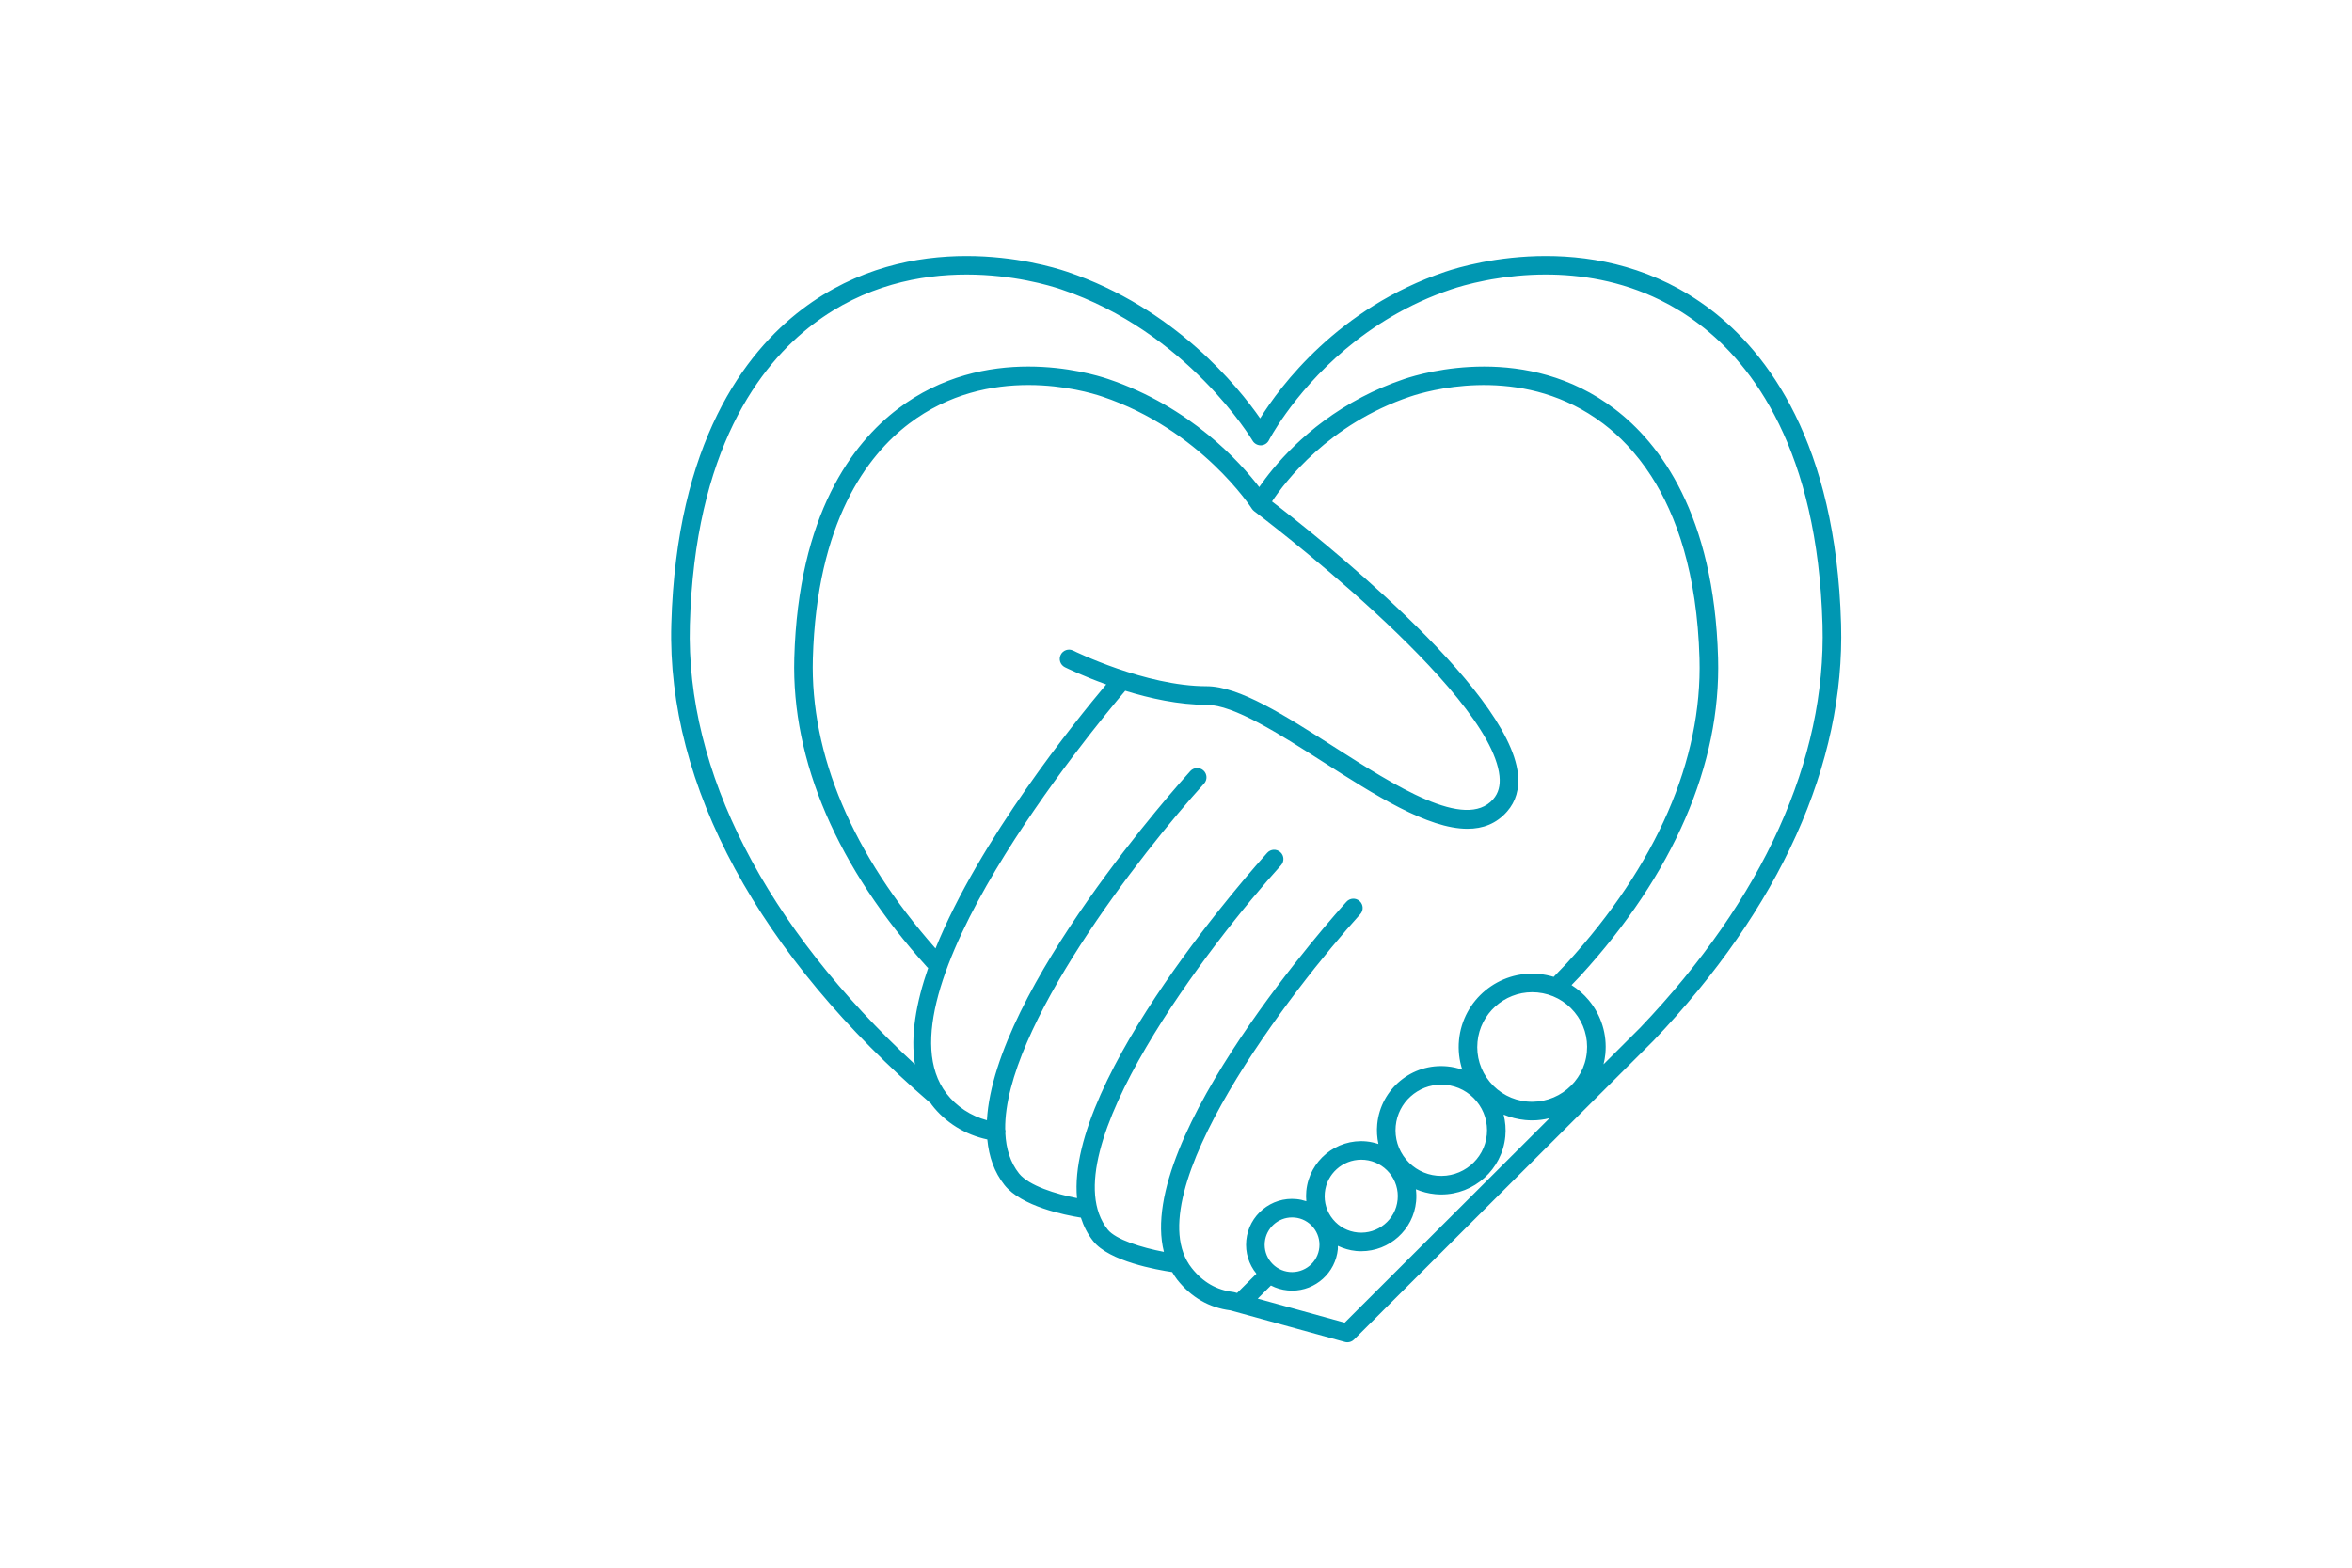 <?xml version="1.0" encoding="UTF-8"?>
<svg xmlns="http://www.w3.org/2000/svg" xmlns:xlink="http://www.w3.org/1999/xlink" width="600" zoomAndPan="magnify" viewBox="0 0 450 300" height="400" preserveAspectRatio="xMidYMid meet" version="1.0">
  <defs>
    <g></g>
    <clipPath id="fc2e5895db">
      <path d="M 128 48 L 352.969 48 L 352.969 256.879 L 128 256.879 Z M 128 48 " clip-rule="nonzero"></path>
    </clipPath>
  </defs>
  <rect x="-45" width="540" fill="#ffffff" y="-30" height="360" fill-opacity="1"></rect>
  <rect x="-45" width="540" fill="#ffffff" y="-30" height="360" fill-opacity="1"></rect>
  <g clip-path="url(#fc2e5895db)">
    <path fill="#0097b2" d="M 327.258 59.211 C 306.172 43.188 281.32 50.387 276.551 51.992 C 255.988 58.914 244.883 73.977 241.098 80.055 C 236.922 74.055 224.746 58.93 204.133 51.992 C 199.363 50.387 174.508 43.188 153.426 59.211 C 142.566 67.461 129.422 84.613 128.441 119.473 C 127.574 150.273 145.211 182.84 178.109 211.176 C 178.164 211.25 178.199 211.328 178.254 211.402 C 180.855 214.801 184.676 217.164 188.898 218.051 C 189.207 221.336 190.223 224.297 192.184 226.77 C 195.438 230.871 203.762 232.527 206.805 233.012 C 207.328 234.641 208.086 236.16 209.16 237.512 C 212.242 241.391 221.402 243.012 224.27 243.43 C 224.566 243.93 224.867 244.426 225.234 244.887 C 227.918 248.27 231.34 250.242 235.41 250.762 L 257.324 256.809 C 257.48 256.852 257.637 256.871 257.797 256.871 C 258.258 256.871 258.715 256.688 259.051 256.355 L 316.363 199.145 C 340.59 173.738 352.992 146.188 352.242 119.477 C 351.262 84.613 338.113 67.461 327.258 59.211 Z M 228.02 242.676 C 216.84 228.594 247.496 189.008 260.25 174.945 C 260.91 174.219 260.855 173.094 260.129 172.438 C 259.402 171.773 258.277 171.832 257.617 172.559 C 255.82 174.535 217.098 217.598 222.688 239.566 C 218.441 238.758 213.461 237.207 211.945 235.301 C 200.43 220.793 231.969 180.055 245.09 165.586 C 245.75 164.859 245.695 163.734 244.969 163.078 C 244.242 162.414 243.117 162.469 242.457 163.195 C 240.684 165.152 203.898 206.055 206.062 229.281 C 202.051 228.52 196.82 226.887 194.969 224.559 C 193.301 222.457 192.496 219.836 192.348 216.855 C 192.352 216.82 192.371 216.797 192.375 216.762 C 192.406 216.523 192.383 216.293 192.32 216.074 C 192.098 196.816 218.395 163.156 230.371 149.949 C 231.031 149.223 230.977 148.098 230.25 147.438 C 229.52 146.777 228.398 146.832 227.738 147.559 C 225.938 149.547 190.234 189.234 188.824 214.375 C 185.75 213.547 182.992 211.746 181.074 209.238 C 166.82 190.594 209.105 139.473 215.285 132.191 C 219.984 133.641 225.539 134.879 230.855 134.879 C 236.059 134.879 244.75 140.438 253.156 145.816 C 263.031 152.129 273.145 158.598 280.766 158.598 C 283.723 158.598 286.301 157.625 288.344 155.293 C 290.02 153.383 290.719 150.973 290.422 148.133 C 288.688 131.488 250.992 101.805 243.371 95.965 C 245.844 92.219 254.23 81.133 269.824 75.887 C 273.09 74.789 289.25 70.094 303.867 79.094 C 304.844 79.695 305.812 80.355 306.766 81.082 C 309.762 83.359 312.992 86.57 315.902 91.074 C 320.75 98.582 324.699 109.684 325.16 126.031 C 325.707 145.41 316.914 165.578 299.766 184.324 L 297.258 186.938 C 296.363 186.668 295.438 186.48 294.484 186.391 C 286.75 185.641 279.887 191.32 279.148 199.023 C 278.961 200.969 279.184 202.891 279.77 204.699 C 278.859 204.383 277.906 204.164 276.922 204.07 C 270.156 203.41 264.145 208.383 263.5 215.125 C 263.375 216.418 263.461 217.695 263.73 218.922 C 262.992 218.684 262.23 218.504 261.441 218.426 C 255.641 217.871 250.488 222.125 249.93 227.906 C 249.867 228.566 249.871 229.223 249.93 229.871 C 249.32 229.672 248.691 229.523 248.039 229.465 C 243.227 228.984 238.91 232.547 238.445 237.367 C 238.227 239.684 238.914 241.941 240.387 243.746 L 236.691 247.43 L 236.227 247.301 C 236.141 247.273 236.051 247.258 235.961 247.246 C 232.758 246.867 230.16 245.371 228.02 242.676 Z M 239.512 97.348 C 239.625 97.527 239.77 97.672 239.93 97.801 C 239.938 97.805 239.938 97.812 239.945 97.816 C 240.398 98.156 285.16 131.91 286.891 148.5 C 287.082 150.344 286.688 151.797 285.676 152.945 C 280.371 159 266.934 150.402 255.074 142.82 C 245.832 136.906 237.098 131.32 230.855 131.32 C 219.145 131.32 205.465 124.57 205.328 124.504 C 204.449 124.066 203.383 124.422 202.945 125.301 C 202.504 126.176 202.863 127.242 203.742 127.684 C 204.012 127.816 207.145 129.359 211.652 130.977 C 205.848 137.867 187.398 160.676 178.988 181.5 C 163.125 163.52 155.004 144.371 155.52 126.023 C 156.258 99.871 165.93 87.145 173.914 81.078 C 189.215 69.449 207.371 74.711 210.855 75.879 C 229.758 82.246 239.414 97.199 239.512 97.348 Z M 303.605 201.359 C 303.055 207.113 297.922 211.332 292.145 210.797 C 289.348 210.531 286.828 209.195 285.039 207.035 C 283.254 204.875 282.418 202.148 282.688 199.363 C 283.207 193.945 287.793 189.875 293.137 189.875 C 293.473 189.875 293.809 189.891 294.148 189.922 C 296.941 190.188 299.465 191.527 301.25 193.688 C 303.039 195.848 303.875 198.574 303.605 201.359 Z M 243.164 241.527 C 242.273 240.453 241.855 239.094 241.988 237.707 C 242.246 235.004 244.535 232.973 247.203 232.973 C 247.371 232.973 247.535 232.98 247.707 232.996 C 249.102 233.129 250.359 233.797 251.25 234.875 C 252.141 235.953 252.559 237.312 252.426 238.703 C 252.152 241.574 249.582 243.68 246.707 243.41 C 245.312 243.273 244.051 242.605 243.164 241.527 Z M 253.473 228.242 C 253.82 224.637 256.871 221.926 260.434 221.926 C 260.652 221.926 260.879 221.938 261.105 221.957 C 262.965 222.137 264.645 223.027 265.836 224.465 C 267.023 225.902 267.582 227.715 267.402 229.574 C 267.039 233.406 263.613 236.219 259.77 235.855 C 257.91 235.68 256.23 234.789 255.043 233.352 C 253.852 231.914 253.293 230.098 253.473 228.242 Z M 267.039 215.461 C 267.473 210.949 271.293 207.562 275.746 207.562 C 276.023 207.562 276.305 207.574 276.586 207.602 C 278.914 207.824 281.016 208.938 282.504 210.738 C 283.992 212.539 284.688 214.805 284.469 217.129 C 284.008 221.922 279.746 225.434 274.918 224.988 C 272.59 224.766 270.488 223.652 269.004 221.852 C 267.516 220.055 266.816 217.781 267.039 215.461 Z M 257.273 253.105 L 240.637 248.512 L 243.16 245.996 C 244.145 246.504 245.227 246.832 246.367 246.941 C 246.652 246.973 246.934 246.984 247.215 246.984 C 251.691 246.984 255.527 243.574 255.965 239.039 C 255.984 238.828 255.957 238.621 255.961 238.41 C 257.047 238.918 258.207 239.273 259.434 239.391 C 259.773 239.426 260.113 239.438 260.449 239.438 C 265.816 239.438 270.422 235.352 270.941 229.91 C 271.016 229.125 270.996 228.344 270.902 227.582 C 272.059 228.074 273.293 228.398 274.582 228.52 C 274.98 228.559 275.371 228.578 275.766 228.578 C 282.023 228.578 287.395 223.809 288.008 217.465 C 288.145 216.043 288.02 214.637 287.68 213.293 C 288.98 213.836 290.367 214.195 291.809 214.332 C 292.262 214.375 292.715 214.398 293.16 214.398 C 294.293 214.398 295.398 214.246 296.461 213.984 Z M 313.824 196.656 L 306.797 203.672 C 306.953 203.031 307.078 202.379 307.145 201.699 C 307.504 197.965 306.383 194.316 303.992 191.426 C 303.031 190.266 301.91 189.293 300.676 188.512 L 302.363 186.75 C 320.172 167.281 329.289 146.25 328.715 125.93 C 327.941 98.371 317.523 84.789 308.922 78.254 C 292.191 65.543 272.477 71.25 268.695 72.52 C 265.738 73.516 263.027 74.699 260.555 75.996 C 249.836 81.613 243.562 89.371 240.922 93.215 C 237.355 88.551 227.809 77.844 211.988 72.52 C 208.207 71.246 188.496 65.539 171.762 78.254 C 163.16 84.793 152.742 98.371 151.969 125.93 C 151.414 145.617 160.211 166.074 177.406 185.094 C 177.457 185.152 177.527 185.176 177.586 185.227 C 175.262 191.914 174.16 198.273 175.059 203.688 C 146.445 177.238 131.203 147.578 131.992 119.574 C 132.934 86.121 145.336 69.82 155.57 62.043 C 175.227 47.105 198.527 53.855 202.996 55.363 C 227.18 63.5 239.539 84.141 239.66 84.348 C 239.988 84.906 240.617 85.234 241.25 85.223 C 241.898 85.203 242.484 84.828 242.777 84.25 C 242.809 84.184 243.871 82.133 246.051 79.098 C 250.848 72.414 261.062 60.953 277.688 55.363 C 278.805 54.984 281.098 54.281 284.219 53.672 C 284.609 53.594 285.012 53.52 285.426 53.445 C 288.332 52.938 291.836 52.539 295.703 52.535 C 302.332 52.531 310.031 53.68 317.613 57.406 C 320.137 58.648 322.652 60.176 325.109 62.043 C 335.348 69.82 347.75 86.121 348.691 119.574 C 349.414 145.316 337.348 171.984 313.824 196.656 Z M 313.824 196.656 " fill-opacity="1" fill-rule="nonzero"></path>
  </g>
  <g fill="#ffffff" fill-opacity="1">
    <g transform="translate(53.216, 86.825)">
      <g>
        <path d="M 1.031 -1.25 C 1.031 -1.75 1.16 -2.125 1.422 -2.375 C 1.68 -2.625 2.066 -2.75 2.578 -2.75 C 3.066 -2.75 3.441 -2.617 3.703 -2.359 C 3.973 -2.109 4.109 -1.738 4.109 -1.25 C 4.109 -0.789 3.973 -0.426 3.703 -0.156 C 3.43 0.102 3.055 0.234 2.578 0.234 C 2.086 0.234 1.707 0.102 1.438 -0.156 C 1.164 -0.414 1.031 -0.781 1.031 -1.25 Z M 1.031 -1.25 "></path>
      </g>
    </g>
  </g>
</svg>
